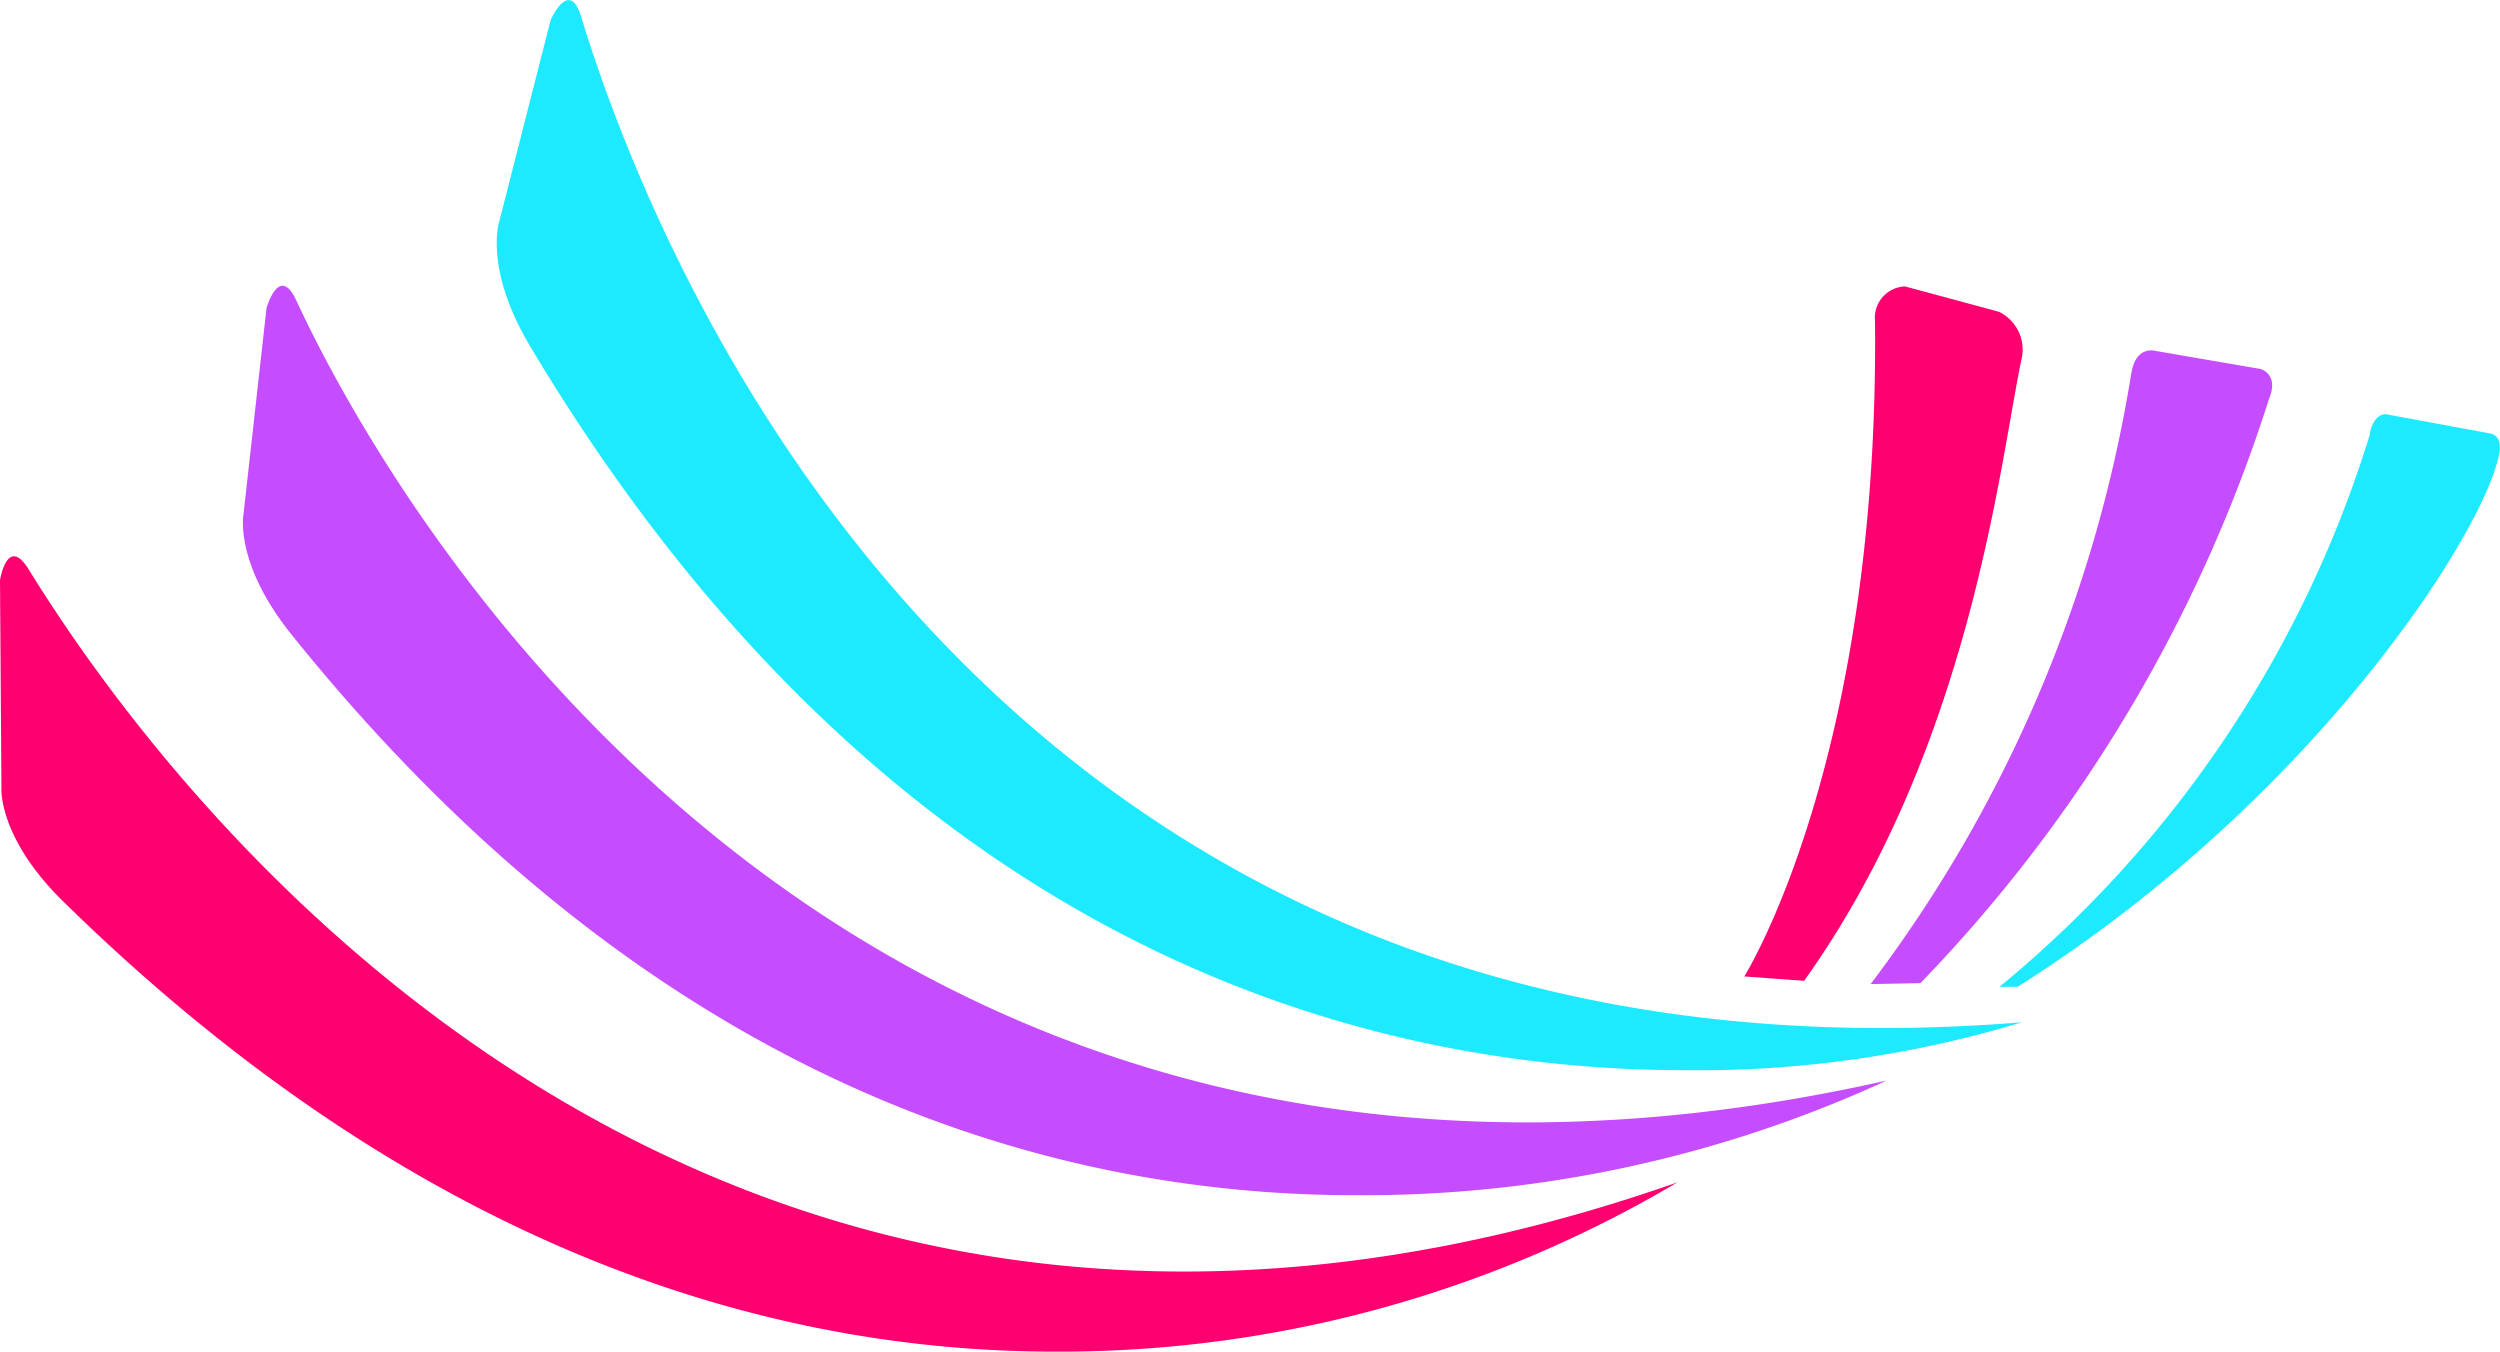 <svg xmlns="http://www.w3.org/2000/svg" width="76.896" height="41.574" viewBox="0 0 76.896 41.574">
  <g id="logo_ribbons" data-name="logo ribbons" transform="translate(-0.001 -0.001)">
    <path id="Union_1" data-name="Union 1" d="M14358.952,3075.747c-2.02-1.976-1.907-3.5-1.907-3.5l-.044-6.387s.221-1.4.88-.337c4.038,6.554,20.583,29.414,50.714,18.858a37.255,37.255,0,0,1-19.142,5.206C14380.753,3089.588,14369.957,3086.534,14358.952,3075.747Zm51.7,2.3s4.162-6.6,4.021-20.171a.962.962,0,0,1,.923-1.053l2.884.778a1.291,1.291,0,0,1,.713,1.4c-.665,3.062-1.523,11.938-6.7,19.18Z" transform="translate(-14357 -3048.012)" fill="#ff0070"/>
    <path id="Union_2" data-name="Union 2" d="M14358.5,3067.55c-1.77-2.2-1.48-3.7-1.48-3.7l.709-6.347s.388-1.368.916-.232c3.239,6.984,17.476,31.072,48.92,23.993a38.494,38.494,0,0,1-16.321,3.528C14381.774,3084.795,14369.573,3081.333,14358.5,3067.55Zm56.592-8.059c.137-.829.716-.673.716-.673l3.257.561s.579.156.254.93a45.7,45.7,0,0,1-10.719,17.96l-1.531.029A42.186,42.186,0,0,0,14415.089,3059.491Z" transform="translate(-14349.53 -3048.028)" fill="#c64cff"/>
    <path id="Union_3" data-name="Union 3" d="M14358.036,3067.489c-1.451-2.425-.955-3.868-.955-3.868l1.578-6.188s.571-1.3.937-.1c2.244,7.367,12.492,33.5,44.317,30.932a34.31,34.31,0,0,1-10.388,1.474C14383.811,3089.735,14369.169,3086.11,14358.036,3067.489Zm56.573,2.71c.022-.253.21-.731.6-.619l3.1.572s.344.036.3.492c-.207,2.084-5.418,10.588-14.829,16.53-.515,0-.3,0-.558,0A35.463,35.463,0,0,0,14414.609,3070.2Z" transform="translate(-14341.72 -3056.82)" fill="#1eeaff"/>
  </g>
</svg>
